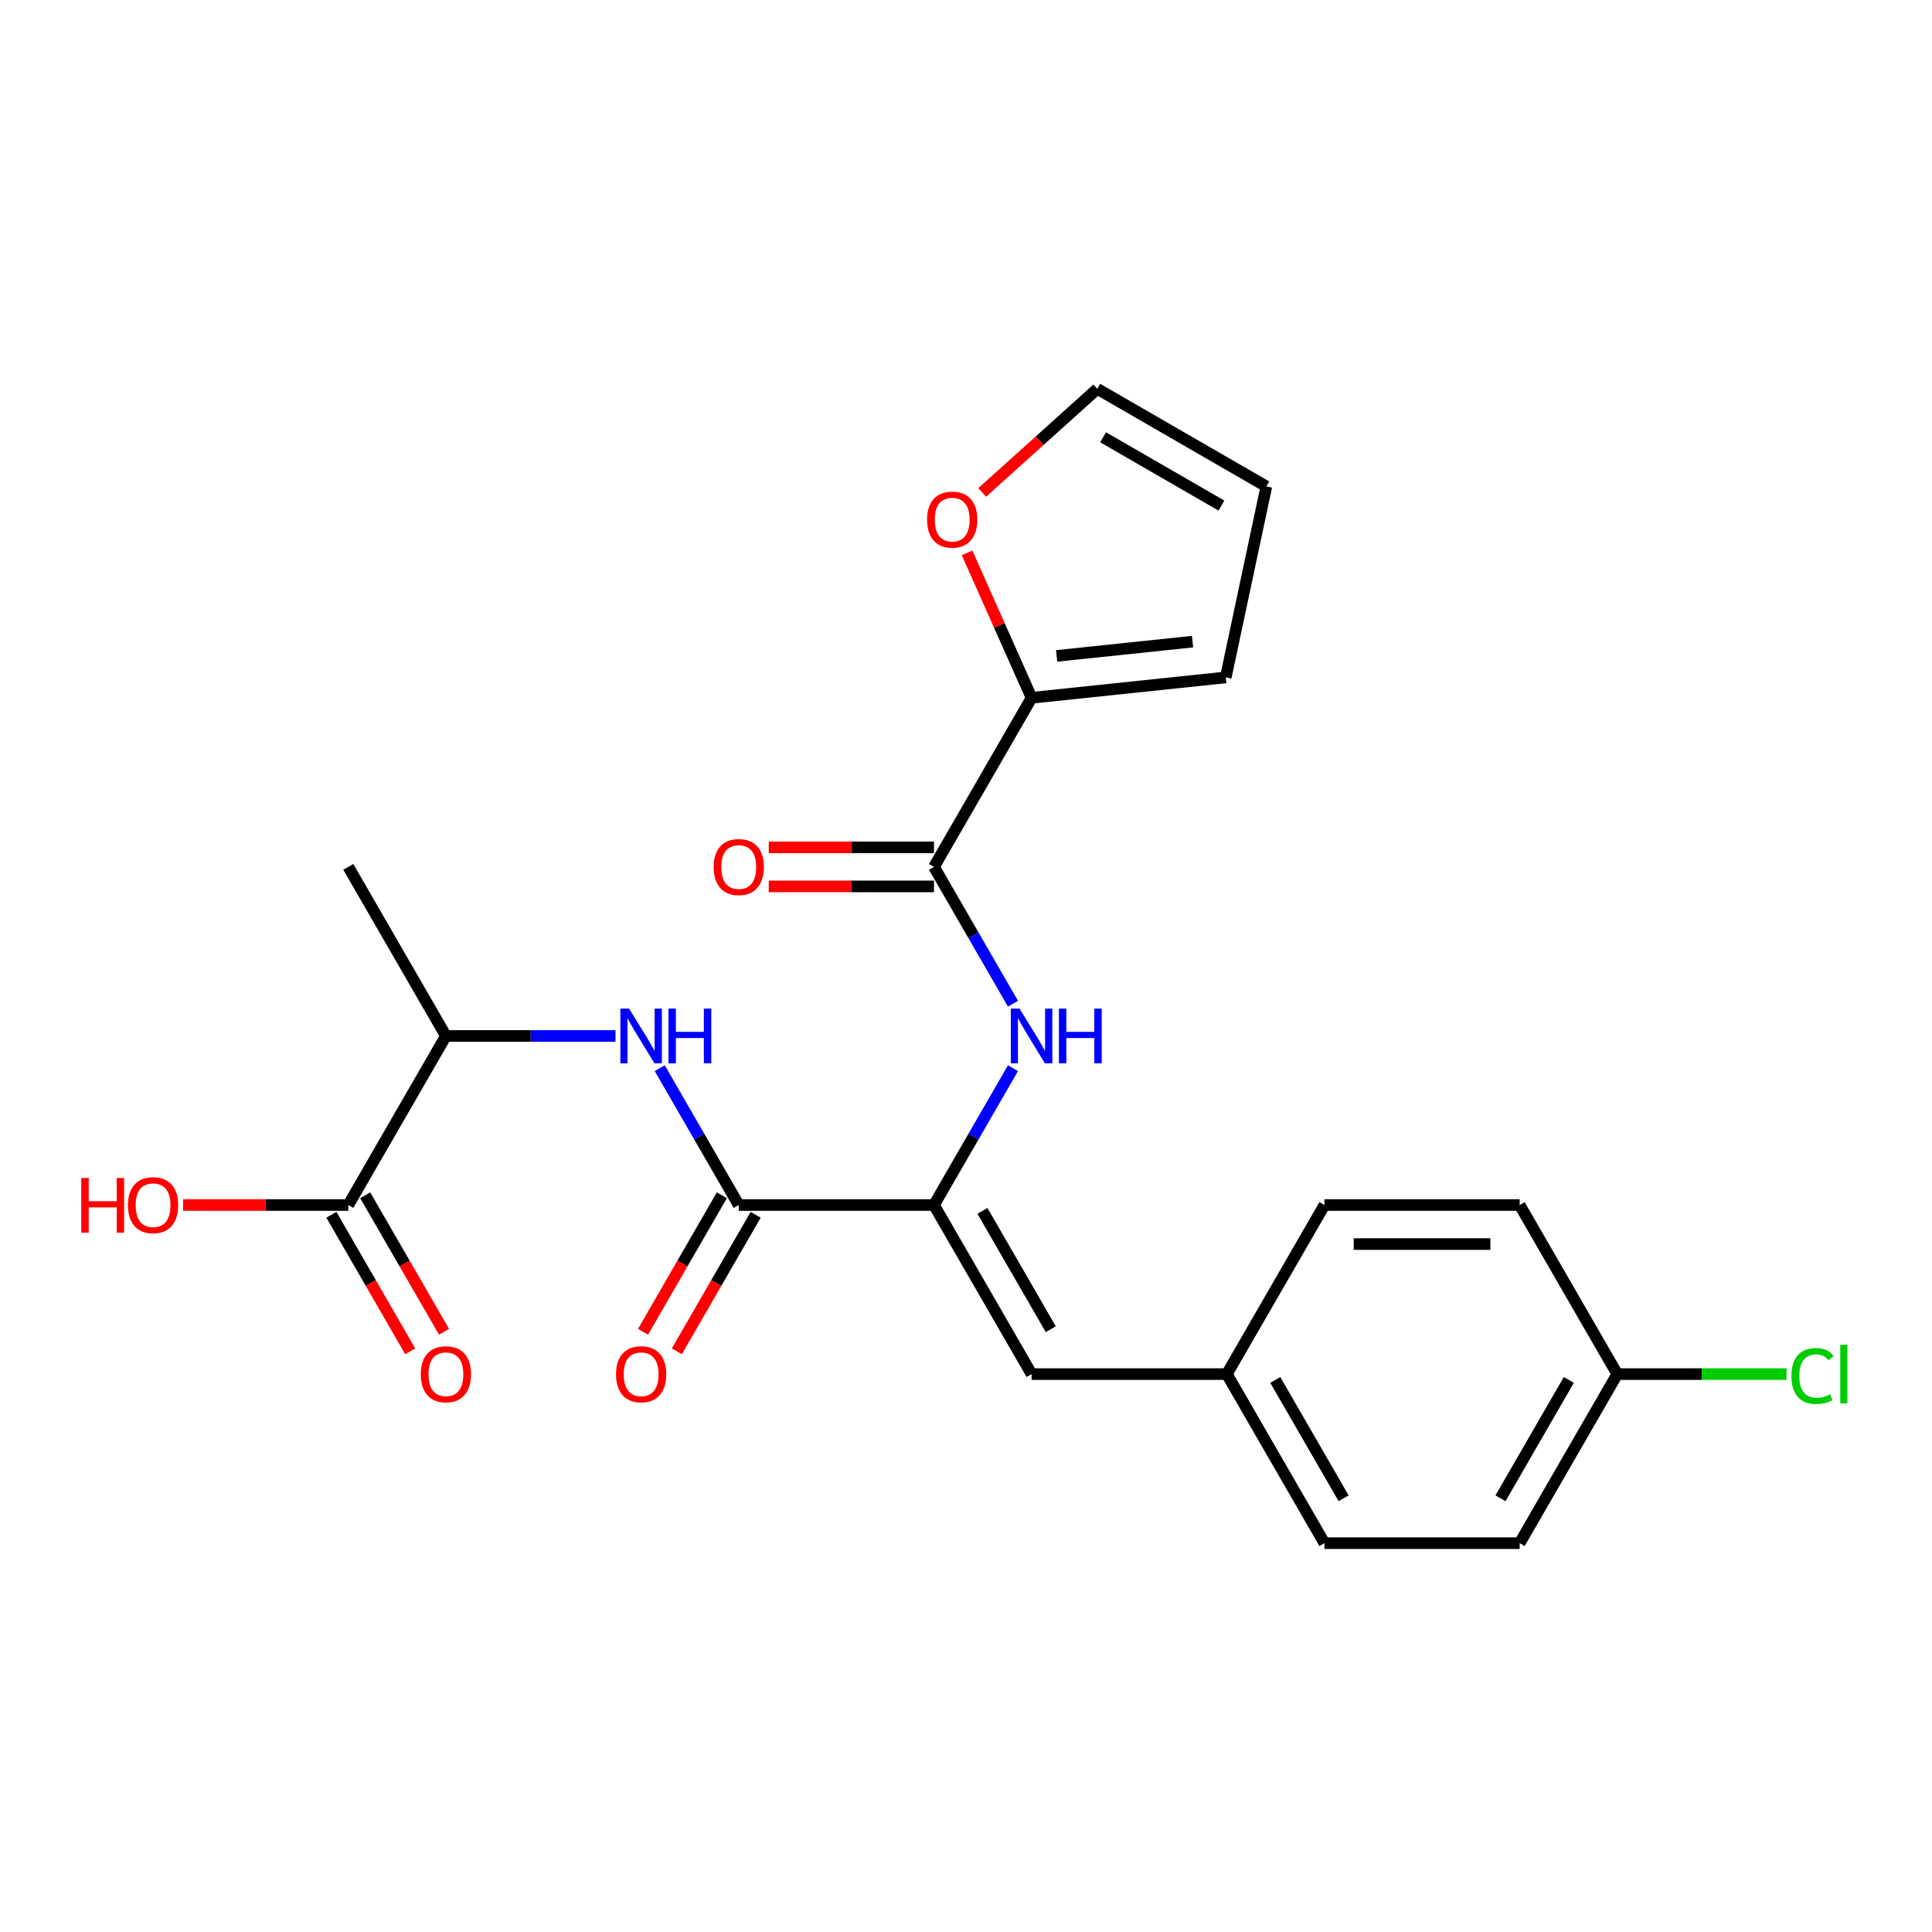 <?xml version='1.0' encoding='iso-8859-1'?>
<svg version='1.1' baseProfile='full'
              xmlns='http://www.w3.org/2000/svg'
                      xmlns:rdkit='http://www.rdkit.org/xml'
                      xmlns:xlink='http://www.w3.org/1999/xlink'
                  xml:space='preserve'
width='1000px' height='1000px' viewBox='0 0 1000 1000'>
<!-- END OF HEADER -->
<rect style='opacity:1.0;fill:#FFFFFF;stroke:none' width='1000' height='1000' x='0' y='0'> </rect>
<path class='bond-0' d='M 483.427,623.719 L 382.378,623.719' style='fill:none;fill-rule:evenodd;stroke:#000000;stroke-width:6px;stroke-linecap:butt;stroke-linejoin:miter;stroke-opacity:1' />
<path class='bond-2' d='M 483.427,623.719 L 503.873,588.307' style='fill:none;fill-rule:evenodd;stroke:#000000;stroke-width:6px;stroke-linecap:butt;stroke-linejoin:miter;stroke-opacity:1' />
<path class='bond-2' d='M 503.873,588.307 L 524.318,552.895' style='fill:none;fill-rule:evenodd;stroke:#0000FF;stroke-width:6px;stroke-linecap:butt;stroke-linejoin:miter;stroke-opacity:1' />
<path class='bond-5' d='M 483.427,623.719 L 533.952,711.231' style='fill:none;fill-rule:evenodd;stroke:#000000;stroke-width:6px;stroke-linecap:butt;stroke-linejoin:miter;stroke-opacity:1' />
<path class='bond-5' d='M 508.508,626.741 L 543.875,687.999' style='fill:none;fill-rule:evenodd;stroke:#000000;stroke-width:6px;stroke-linecap:butt;stroke-linejoin:miter;stroke-opacity:1' />
<path class='bond-3' d='M 382.378,623.719 L 361.933,588.307' style='fill:none;fill-rule:evenodd;stroke:#000000;stroke-width:6px;stroke-linecap:butt;stroke-linejoin:miter;stroke-opacity:1' />
<path class='bond-3' d='M 361.933,588.307 L 341.487,552.895' style='fill:none;fill-rule:evenodd;stroke:#0000FF;stroke-width:6px;stroke-linecap:butt;stroke-linejoin:miter;stroke-opacity:1' />
<path class='bond-9' d='M 373.627,618.667 L 353.228,653.999' style='fill:none;fill-rule:evenodd;stroke:#000000;stroke-width:6px;stroke-linecap:butt;stroke-linejoin:miter;stroke-opacity:1' />
<path class='bond-9' d='M 353.228,653.999 L 332.829,689.332' style='fill:none;fill-rule:evenodd;stroke:#FF0000;stroke-width:6px;stroke-linecap:butt;stroke-linejoin:miter;stroke-opacity:1' />
<path class='bond-9' d='M 391.129,628.772 L 370.73,664.104' style='fill:none;fill-rule:evenodd;stroke:#000000;stroke-width:6px;stroke-linecap:butt;stroke-linejoin:miter;stroke-opacity:1' />
<path class='bond-9' d='M 370.73,664.104 L 350.331,699.437' style='fill:none;fill-rule:evenodd;stroke:#FF0000;stroke-width:6px;stroke-linecap:butt;stroke-linejoin:miter;stroke-opacity:1' />
<path class='bond-1' d='M 483.427,448.697 L 503.873,484.11' style='fill:none;fill-rule:evenodd;stroke:#000000;stroke-width:6px;stroke-linecap:butt;stroke-linejoin:miter;stroke-opacity:1' />
<path class='bond-1' d='M 503.873,484.11 L 524.318,519.522' style='fill:none;fill-rule:evenodd;stroke:#0000FF;stroke-width:6px;stroke-linecap:butt;stroke-linejoin:miter;stroke-opacity:1' />
<path class='bond-4' d='M 483.427,448.697 L 533.952,361.186' style='fill:none;fill-rule:evenodd;stroke:#000000;stroke-width:6px;stroke-linecap:butt;stroke-linejoin:miter;stroke-opacity:1' />
<path class='bond-10' d='M 483.427,438.592 L 440.666,438.592' style='fill:none;fill-rule:evenodd;stroke:#000000;stroke-width:6px;stroke-linecap:butt;stroke-linejoin:miter;stroke-opacity:1' />
<path class='bond-10' d='M 440.666,438.592 L 397.904,438.592' style='fill:none;fill-rule:evenodd;stroke:#FF0000;stroke-width:6px;stroke-linecap:butt;stroke-linejoin:miter;stroke-opacity:1' />
<path class='bond-10' d='M 483.427,458.802 L 440.666,458.802' style='fill:none;fill-rule:evenodd;stroke:#000000;stroke-width:6px;stroke-linecap:butt;stroke-linejoin:miter;stroke-opacity:1' />
<path class='bond-10' d='M 440.666,458.802 L 397.904,458.802' style='fill:none;fill-rule:evenodd;stroke:#FF0000;stroke-width:6px;stroke-linecap:butt;stroke-linejoin:miter;stroke-opacity:1' />
<path class='bond-7' d='M 318.587,536.208 L 274.696,536.208' style='fill:none;fill-rule:evenodd;stroke:#0000FF;stroke-width:6px;stroke-linecap:butt;stroke-linejoin:miter;stroke-opacity:1' />
<path class='bond-7' d='M 274.696,536.208 L 230.805,536.208' style='fill:none;fill-rule:evenodd;stroke:#000000;stroke-width:6px;stroke-linecap:butt;stroke-linejoin:miter;stroke-opacity:1' />
<path class='bond-8' d='M 533.952,361.186 L 517.25,323.673' style='fill:none;fill-rule:evenodd;stroke:#000000;stroke-width:6px;stroke-linecap:butt;stroke-linejoin:miter;stroke-opacity:1' />
<path class='bond-8' d='M 517.25,323.673 L 500.548,286.16' style='fill:none;fill-rule:evenodd;stroke:#FF0000;stroke-width:6px;stroke-linecap:butt;stroke-linejoin:miter;stroke-opacity:1' />
<path class='bond-11' d='M 533.952,361.186 L 634.447,350.624' style='fill:none;fill-rule:evenodd;stroke:#000000;stroke-width:6px;stroke-linecap:butt;stroke-linejoin:miter;stroke-opacity:1' />
<path class='bond-11' d='M 546.914,339.503 L 617.26,332.109' style='fill:none;fill-rule:evenodd;stroke:#000000;stroke-width:6px;stroke-linecap:butt;stroke-linejoin:miter;stroke-opacity:1' />
<path class='bond-15' d='M 533.952,711.231 L 635.001,711.231' style='fill:none;fill-rule:evenodd;stroke:#000000;stroke-width:6px;stroke-linecap:butt;stroke-linejoin:miter;stroke-opacity:1' />
<path class='bond-6' d='M 180.28,623.719 L 230.805,536.208' style='fill:none;fill-rule:evenodd;stroke:#000000;stroke-width:6px;stroke-linecap:butt;stroke-linejoin:miter;stroke-opacity:1' />
<path class='bond-12' d='M 171.529,628.772 L 191.928,664.104' style='fill:none;fill-rule:evenodd;stroke:#000000;stroke-width:6px;stroke-linecap:butt;stroke-linejoin:miter;stroke-opacity:1' />
<path class='bond-12' d='M 191.928,664.104 L 212.327,699.437' style='fill:none;fill-rule:evenodd;stroke:#FF0000;stroke-width:6px;stroke-linecap:butt;stroke-linejoin:miter;stroke-opacity:1' />
<path class='bond-12' d='M 189.031,618.667 L 209.43,653.999' style='fill:none;fill-rule:evenodd;stroke:#000000;stroke-width:6px;stroke-linecap:butt;stroke-linejoin:miter;stroke-opacity:1' />
<path class='bond-12' d='M 209.43,653.999 L 229.83,689.332' style='fill:none;fill-rule:evenodd;stroke:#FF0000;stroke-width:6px;stroke-linecap:butt;stroke-linejoin:miter;stroke-opacity:1' />
<path class='bond-16' d='M 180.28,623.719 L 137.519,623.719' style='fill:none;fill-rule:evenodd;stroke:#000000;stroke-width:6px;stroke-linecap:butt;stroke-linejoin:miter;stroke-opacity:1' />
<path class='bond-16' d='M 137.519,623.719 L 94.757,623.719' style='fill:none;fill-rule:evenodd;stroke:#FF0000;stroke-width:6px;stroke-linecap:butt;stroke-linejoin:miter;stroke-opacity:1' />
<path class='bond-23' d='M 230.805,536.208 L 180.28,448.697' style='fill:none;fill-rule:evenodd;stroke:#000000;stroke-width:6px;stroke-linecap:butt;stroke-linejoin:miter;stroke-opacity:1' />
<path class='bond-13' d='M 508.378,254.894 L 538.162,228.076' style='fill:none;fill-rule:evenodd;stroke:#FF0000;stroke-width:6px;stroke-linecap:butt;stroke-linejoin:miter;stroke-opacity:1' />
<path class='bond-13' d='M 538.162,228.076 L 567.946,201.258' style='fill:none;fill-rule:evenodd;stroke:#000000;stroke-width:6px;stroke-linecap:butt;stroke-linejoin:miter;stroke-opacity:1' />
<path class='bond-14' d='M 634.447,350.624 L 655.457,251.783' style='fill:none;fill-rule:evenodd;stroke:#000000;stroke-width:6px;stroke-linecap:butt;stroke-linejoin:miter;stroke-opacity:1' />
<path class='bond-25' d='M 567.946,201.258 L 655.457,251.783' style='fill:none;fill-rule:evenodd;stroke:#000000;stroke-width:6px;stroke-linecap:butt;stroke-linejoin:miter;stroke-opacity:1' />
<path class='bond-25' d='M 570.967,226.339 L 632.225,261.706' style='fill:none;fill-rule:evenodd;stroke:#000000;stroke-width:6px;stroke-linecap:butt;stroke-linejoin:miter;stroke-opacity:1' />
<path class='bond-19' d='M 635.001,711.231 L 685.525,623.719' style='fill:none;fill-rule:evenodd;stroke:#000000;stroke-width:6px;stroke-linecap:butt;stroke-linejoin:miter;stroke-opacity:1' />
<path class='bond-20' d='M 635.001,711.231 L 685.525,798.742' style='fill:none;fill-rule:evenodd;stroke:#000000;stroke-width:6px;stroke-linecap:butt;stroke-linejoin:miter;stroke-opacity:1' />
<path class='bond-20' d='M 660.082,714.252 L 695.449,775.51' style='fill:none;fill-rule:evenodd;stroke:#000000;stroke-width:6px;stroke-linecap:butt;stroke-linejoin:miter;stroke-opacity:1' />
<path class='bond-17' d='M 837.099,711.231 L 786.574,798.742' style='fill:none;fill-rule:evenodd;stroke:#000000;stroke-width:6px;stroke-linecap:butt;stroke-linejoin:miter;stroke-opacity:1' />
<path class='bond-17' d='M 812.018,714.252 L 776.651,775.51' style='fill:none;fill-rule:evenodd;stroke:#000000;stroke-width:6px;stroke-linecap:butt;stroke-linejoin:miter;stroke-opacity:1' />
<path class='bond-18' d='M 837.099,711.231 L 880.9,711.231' style='fill:none;fill-rule:evenodd;stroke:#000000;stroke-width:6px;stroke-linecap:butt;stroke-linejoin:miter;stroke-opacity:1' />
<path class='bond-18' d='M 880.9,711.231 L 924.702,711.231' style='fill:none;fill-rule:evenodd;stroke:#00CC00;stroke-width:6px;stroke-linecap:butt;stroke-linejoin:miter;stroke-opacity:1' />
<path class='bond-24' d='M 837.099,711.231 L 786.574,623.719' style='fill:none;fill-rule:evenodd;stroke:#000000;stroke-width:6px;stroke-linecap:butt;stroke-linejoin:miter;stroke-opacity:1' />
<path class='bond-21' d='M 685.525,623.719 L 786.574,623.719' style='fill:none;fill-rule:evenodd;stroke:#000000;stroke-width:6px;stroke-linecap:butt;stroke-linejoin:miter;stroke-opacity:1' />
<path class='bond-21' d='M 700.683,643.929 L 771.417,643.929' style='fill:none;fill-rule:evenodd;stroke:#000000;stroke-width:6px;stroke-linecap:butt;stroke-linejoin:miter;stroke-opacity:1' />
<path class='bond-22' d='M 685.525,798.742 L 786.574,798.742' style='fill:none;fill-rule:evenodd;stroke:#000000;stroke-width:6px;stroke-linecap:butt;stroke-linejoin:miter;stroke-opacity:1' />
<path  class='atom-3' d='M 527.692 522.048
L 536.972 537.048
Q 537.892 538.528, 539.372 541.208
Q 540.852 543.888, 540.932 544.048
L 540.932 522.048
L 544.692 522.048
L 544.692 550.368
L 540.812 550.368
L 530.852 533.968
Q 529.692 532.048, 528.452 529.848
Q 527.252 527.648, 526.892 526.968
L 526.892 550.368
L 523.212 550.368
L 523.212 522.048
L 527.692 522.048
' fill='#0000FF'/>
<path  class='atom-3' d='M 548.092 522.048
L 551.932 522.048
L 551.932 534.088
L 566.412 534.088
L 566.412 522.048
L 570.252 522.048
L 570.252 550.368
L 566.412 550.368
L 566.412 537.288
L 551.932 537.288
L 551.932 550.368
L 548.092 550.368
L 548.092 522.048
' fill='#0000FF'/>
<path  class='atom-4' d='M 325.594 522.048
L 334.874 537.048
Q 335.794 538.528, 337.274 541.208
Q 338.754 543.888, 338.834 544.048
L 338.834 522.048
L 342.594 522.048
L 342.594 550.368
L 338.714 550.368
L 328.754 533.968
Q 327.594 532.048, 326.354 529.848
Q 325.154 527.648, 324.794 526.968
L 324.794 550.368
L 321.114 550.368
L 321.114 522.048
L 325.594 522.048
' fill='#0000FF'/>
<path  class='atom-4' d='M 345.994 522.048
L 349.834 522.048
L 349.834 534.088
L 364.314 534.088
L 364.314 522.048
L 368.154 522.048
L 368.154 550.368
L 364.314 550.368
L 364.314 537.288
L 349.834 537.288
L 349.834 550.368
L 345.994 550.368
L 345.994 522.048
' fill='#0000FF'/>
<path  class='atom-9' d='M 479.851 268.953
Q 479.851 262.153, 483.211 258.353
Q 486.571 254.553, 492.851 254.553
Q 499.131 254.553, 502.491 258.353
Q 505.851 262.153, 505.851 268.953
Q 505.851 275.833, 502.451 279.753
Q 499.051 283.633, 492.851 283.633
Q 486.611 283.633, 483.211 279.753
Q 479.851 275.873, 479.851 268.953
M 492.851 280.433
Q 497.171 280.433, 499.491 277.553
Q 501.851 274.633, 501.851 268.953
Q 501.851 263.393, 499.491 260.593
Q 497.171 257.753, 492.851 257.753
Q 488.531 257.753, 486.171 260.553
Q 483.851 263.353, 483.851 268.953
Q 483.851 274.673, 486.171 277.553
Q 488.531 280.433, 492.851 280.433
' fill='#FF0000'/>
<path  class='atom-10' d='M 318.854 711.311
Q 318.854 704.511, 322.214 700.711
Q 325.574 696.911, 331.854 696.911
Q 338.134 696.911, 341.494 700.711
Q 344.854 704.511, 344.854 711.311
Q 344.854 718.191, 341.454 722.111
Q 338.054 725.991, 331.854 725.991
Q 325.614 725.991, 322.214 722.111
Q 318.854 718.231, 318.854 711.311
M 331.854 722.791
Q 336.174 722.791, 338.494 719.911
Q 340.854 716.991, 340.854 711.311
Q 340.854 705.751, 338.494 702.951
Q 336.174 700.111, 331.854 700.111
Q 327.534 700.111, 325.174 702.911
Q 322.854 705.711, 322.854 711.311
Q 322.854 717.031, 325.174 719.911
Q 327.534 722.791, 331.854 722.791
' fill='#FF0000'/>
<path  class='atom-11' d='M 369.378 448.777
Q 369.378 441.977, 372.738 438.177
Q 376.098 434.377, 382.378 434.377
Q 388.658 434.377, 392.018 438.177
Q 395.378 441.977, 395.378 448.777
Q 395.378 455.657, 391.978 459.577
Q 388.578 463.457, 382.378 463.457
Q 376.138 463.457, 372.738 459.577
Q 369.378 455.697, 369.378 448.777
M 382.378 460.257
Q 386.698 460.257, 389.018 457.377
Q 391.378 454.457, 391.378 448.777
Q 391.378 443.217, 389.018 440.417
Q 386.698 437.577, 382.378 437.577
Q 378.058 437.577, 375.698 440.377
Q 373.378 443.177, 373.378 448.777
Q 373.378 454.497, 375.698 457.377
Q 378.058 460.257, 382.378 460.257
' fill='#FF0000'/>
<path  class='atom-13' d='M 217.805 711.311
Q 217.805 704.511, 221.165 700.711
Q 224.525 696.911, 230.805 696.911
Q 237.085 696.911, 240.445 700.711
Q 243.805 704.511, 243.805 711.311
Q 243.805 718.191, 240.405 722.111
Q 237.005 725.991, 230.805 725.991
Q 224.565 725.991, 221.165 722.111
Q 217.805 718.231, 217.805 711.311
M 230.805 722.791
Q 235.125 722.791, 237.445 719.911
Q 239.805 716.991, 239.805 711.311
Q 239.805 705.751, 237.445 702.951
Q 235.125 700.111, 230.805 700.111
Q 226.485 700.111, 224.125 702.911
Q 221.805 705.711, 221.805 711.311
Q 221.805 717.031, 224.125 719.911
Q 226.485 722.791, 230.805 722.791
' fill='#FF0000'/>
<path  class='atom-17' d='M 42.071 609.719
L 45.911 609.719
L 45.911 621.759
L 60.391 621.759
L 60.391 609.719
L 64.231 609.719
L 64.231 638.039
L 60.391 638.039
L 60.391 624.959
L 45.911 624.959
L 45.911 638.039
L 42.071 638.039
L 42.071 609.719
' fill='#FF0000'/>
<path  class='atom-17' d='M 66.231 623.799
Q 66.231 616.999, 69.591 613.199
Q 72.951 609.399, 79.231 609.399
Q 85.511 609.399, 88.871 613.199
Q 92.231 616.999, 92.231 623.799
Q 92.231 630.679, 88.831 634.599
Q 85.431 638.479, 79.231 638.479
Q 72.991 638.479, 69.591 634.599
Q 66.231 630.719, 66.231 623.799
M 79.231 635.279
Q 83.551 635.279, 85.871 632.399
Q 88.231 629.479, 88.231 623.799
Q 88.231 618.239, 85.871 615.439
Q 83.551 612.599, 79.231 612.599
Q 74.911 612.599, 72.551 615.399
Q 70.231 618.199, 70.231 623.799
Q 70.231 629.519, 72.551 632.399
Q 74.911 635.279, 79.231 635.279
' fill='#FF0000'/>
<path  class='atom-19' d='M 927.228 712.211
Q 927.228 705.171, 930.508 701.491
Q 933.828 697.771, 940.108 697.771
Q 945.948 697.771, 949.068 701.891
L 946.428 704.051
Q 944.148 701.051, 940.108 701.051
Q 935.828 701.051, 933.548 703.931
Q 931.308 706.771, 931.308 712.211
Q 931.308 717.811, 933.628 720.691
Q 935.988 723.571, 940.548 723.571
Q 943.668 723.571, 947.308 721.691
L 948.428 724.691
Q 946.948 725.651, 944.708 726.211
Q 942.468 726.771, 939.988 726.771
Q 933.828 726.771, 930.508 723.011
Q 927.228 719.251, 927.228 712.211
' fill='#00CC00'/>
<path  class='atom-19' d='M 952.508 696.051
L 956.188 696.051
L 956.188 726.411
L 952.508 726.411
L 952.508 696.051
' fill='#00CC00'/>
</svg>
